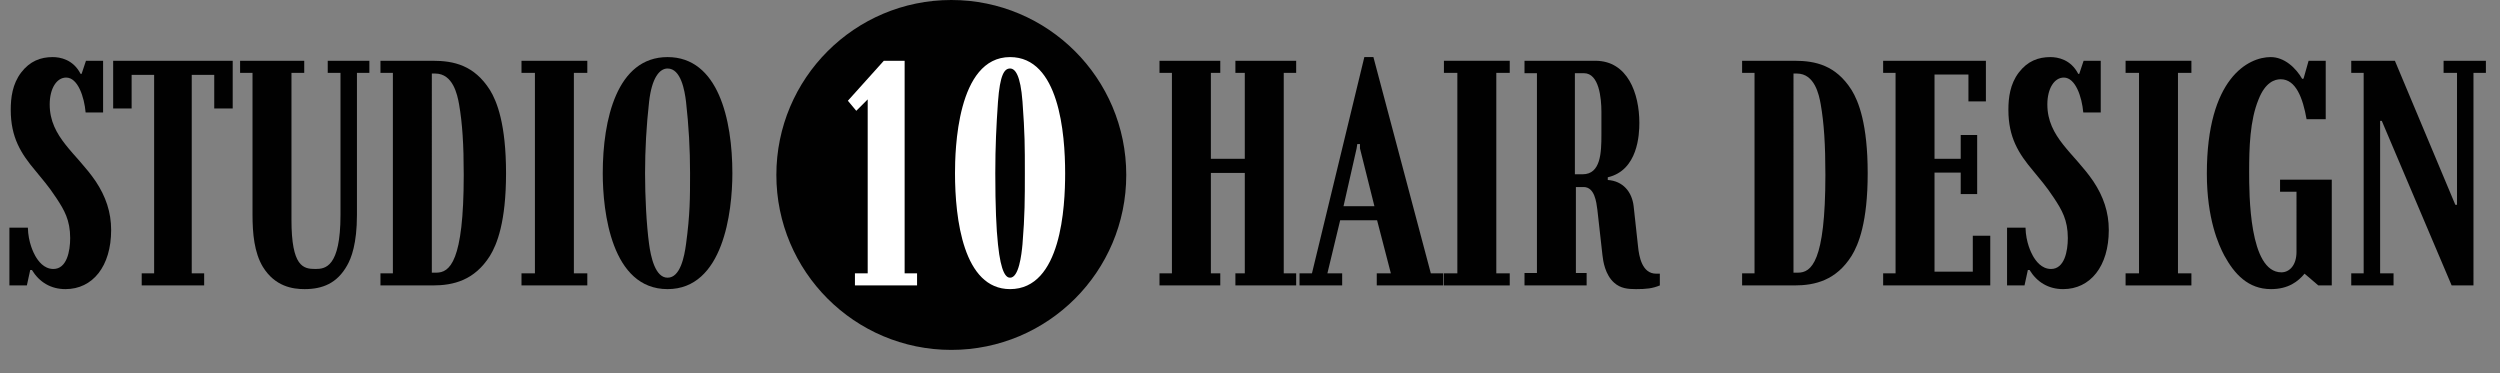 <svg version="1.1" id="Layer_1" xmlns="http://www.w3.org/2000/svg" viewBox="0 0 744.5 111.1" style="enable-background:new 0 0 744.5 111.1;">
<rect x="0" y="0" width="744.5" height="111.1" fill="#808080" stroke="none"/>
<style type="text/css">
	.st0{fill:#010101;}
	.st1{enable-background:new    ;}
	.st2{fill:#FFFFFF;}
</style>
<circle class="st0" cx="283.3" cy="52.1" r="52.1"/>
<g class="st1">
	<path class="st0" d="M30.7,18.1v15.4h-5.2c-0.4-4.6-2.3-10.4-5.8-10.4c-2.8,0-4.9,3.2-4.9,8c0,9.8,8,14.5,13.7,22.9
		c3,4.5,4.6,9.2,4.6,14.5c0,10.8-5.5,17.6-13.6,17.6c-4.4,0-7.8-2.1-10-5.7H9L8,85H2.8V67.8h5.5c0.1,4.4,1.7,7.5,2.2,8.4
		c0.8,1.4,2.5,3.9,5.4,3.9c4,0,5-5.3,5-9.2c0-5.4-1.8-8.4-4.1-11.9c-2.5-3.8-4.2-5.6-6.2-8.1c-4.4-5.2-7.4-10-7.4-18.2
		c0-3.6,0.5-7.7,3.1-11.1c2.6-3.4,5.8-4.6,9.4-4.6c2.2,0,6.1,0.7,8.3,5h0.3l1.3-3.9H30.7z"/>
</g>
<g class="st1">
	<path class="st0" d="M42.2,85v-3.6h3.7V22.3h-6.7v10h-5.5V18.1h35.6v14.2h-5.5v-10h-6.7v59.1h3.7V85H42.2z"/>
	<path class="st0" d="M90.6,18.1v3.6h-3.8v43.8c0,13.9,3.5,14.6,7.1,14.6c2.9,0,7.5-0.4,7.5-16.1V21.7h-3.8v-3.6H110v3.6h-3.7V64
		c0,8.6-1.7,12.9-2.9,15c-3,5.4-7.4,7.1-12.7,7.1c-3.6,0-8.8-0.8-12.4-6.6c-2.6-4.3-3.1-10-3.1-15.6V21.7h-3.7v-3.6H90.6z"/>
	<path class="st0" d="M128.9,18.1c6.2,0,12.3,1.3,17,8.7c2.1,3.4,4.8,10.2,4.8,24.8c0,14.5-2.7,21.2-4.8,24.6
		c-4.6,7.3-10.9,8.8-17,8.8h-15.6v-3.6h3.7V21.7h-3.7v-3.6H128.9z M128.6,81.2h1.3c4,0,8.2-3.1,8.2-29.1c0-9-0.4-15.4-1.4-21.1
		c-0.5-2.8-1.8-9.1-7.1-9.1h-1V81.2z"/>
	<path class="st0" d="M155.3,21.7v-3.6h19.6v3.6h-4v59.7h4V85h-19.6v-3.6h4V21.7H155.3z"/>
	<path class="st0" d="M218.1,51.6c0,11.5-2.7,34.5-19.3,34.5c-16.7,0-19.3-23-19.3-34.5c0-16,4.2-34.6,19.3-34.6
		C213.9,17,218.1,35.6,218.1,51.6z M193.3,30.3c-0.8,7.1-1.2,14.2-1.2,21.3c0,6.9,0.4,15.2,1.2,21.1c0.5,3.7,1.8,10,5.5,10
		c3.8,0,5-6.3,5.5-10c1.2-8.9,1.2-13.7,1.2-21.1c0-7.2-0.4-14.2-1.2-21.3c-0.4-3.3-1.5-9.9-5.5-9.9
		C196.4,20.4,194.1,23.2,193.3,30.3z"/>
</g>
<g class="st1">
	<path class="st2" d="M269.4,81.4h3.7V85h-18.5v-3.6h3.8V29.6L255,33l-2.5-3l10.7-11.9h6.2V81.4z"/>
	<path class="st2" d="M317.2,51.6c0,9.9-1.1,34.5-16.4,34.5c-13.9,0-16.4-20.9-16.4-34.5c0-6.6,0.5-34.6,16.4-34.6
		C315.4,17,317.2,39.7,317.2,51.6z M297.2,30.3c-0.5,7.2-0.8,13.4-0.8,21.3c0,9.8,0.3,16.6,0.8,21.2c0.9,8.7,2.5,9.9,3.6,9.9
		c2.6,0,3.4-6.7,3.7-10c0.7-8.5,0.7-13.6,0.7-21.1c0-8.2,0-11.7-0.7-21.3c-0.6-8-2.2-9.9-3.7-9.9C299.1,20.4,297.8,22.2,297.2,30.3z
		"/>
</g>
<g class="st1">
	<path class="st0" d="M360.6,81.4h2.8V85h-18.1v-3.6h3.7V21.7h-3.7v-3.6h18.1v3.6h-2.8v25.6h10.1V21.7h-2.8v-3.6H386v3.6h-3.7v59.7
		h3.7V85h-18.1v-3.6h2.8V51.5h-10.1V81.4z"/>
	<path class="st0" d="M399.1,65.6l-3.8,15.8h4.4V85H387v-3.6h3.7L406.3,17h2.7l17.1,64.4h3.7V85H410v-3.6h4.2l-4.1-15.8H399.1z
		 M405,44.2v-1.3h-0.8l-0.2,1.3l-3.9,17.2h9.2L405,44.2z"/>
	<path class="st0" d="M430,21.7v-3.6h19.6v3.6h-4v59.7h4V85H430v-3.6h4V21.7H430z"/>
	<path class="st0" d="M454,21.8v-3.7h21.1c9.6,0,13.1,9.7,13.1,18.5c0,3.4-0.4,14.1-9.4,16.2v0.8c4.5,0.3,7.2,3.5,7.7,7.8l1.3,11.9
		c0.3,3.1,1.2,8.2,5.4,8.2h1.1V85c-2.2,0.9-4,1.1-7.1,1.1c-2.4,0-4.6-0.2-6.5-1.9c-2.7-2.4-3.3-6.4-3.5-8.3l-1.5-13.4
		c-0.3-2.3-0.8-6.8-4.1-6.8h-2.3v25.6h3.2V85H454v-3.7h3.7V21.8H454z M469,51.9h2.3c5.4,0,5.6-6.4,5.6-11.8v-6.8
		c0-4.1-0.7-11.5-5.2-11.5H469V51.9z"/>
	<path class="st0" d="M534.4,18.1c6.2,0,12.3,1.3,17,8.7c2.1,3.4,4.8,10.2,4.8,24.8c0,14.5-2.7,21.2-4.8,24.6
		c-4.6,7.3-10.9,8.8-17,8.8h-15.6v-3.6h3.7V21.7h-3.7v-3.6H534.4z M534.1,81.2h1.3c4,0,8.2-3.1,8.2-29.1c0-9-0.4-15.4-1.4-21.1
		c-0.5-2.8-1.8-9.1-7.1-9.1h-1V81.2z"/>
	<path class="st0" d="M591.4,18.1v12.1h-5.2v-8h-10.1v25.1h7.8v-7.1h4.9v17.6h-4.9v-6.4h-7.8v29.5h11.4V70.2h5.2V85h-31.9v-3.6h3.7
		V21.7h-3.7v-3.6H591.4z"/>
	<path class="st0" d="M625.6,18.1v15.4h-5.2c-0.4-4.6-2.3-10.4-5.8-10.4c-2.8,0-4.9,3.2-4.9,8c0,9.8,8,14.5,13.7,22.9
		c3,4.5,4.6,9.2,4.6,14.5c0,10.8-5.5,17.6-13.6,17.6c-4.4,0-7.8-2.1-10-5.7h-0.5l-1,4.6h-5.2V67.8h5.5c0.1,4.4,1.7,7.5,2.2,8.4
		c0.8,1.4,2.5,3.9,5.4,3.9c4,0,5-5.3,5-9.2c0-5.4-1.8-8.4-4.1-11.9c-2.5-3.8-4.2-5.6-6.2-8.1c-4.4-5.2-7.4-10-7.4-18.2
		c0-3.6,0.5-7.7,3.1-11.1c2.6-3.4,5.8-4.6,9.4-4.6c2.2,0,6.1,0.7,8.3,5h0.3l1.3-3.9H625.6z"/>
	<path class="st0" d="M633,21.7v-3.6h19.6v3.6h-4v59.7h4V85H633v-3.6h4V21.7H633z"/>
	<path class="st0" d="M694.4,85h-4l-4.1-3.5c-1.9,2.3-4.8,4.6-10,4.6c-6.8,0-10.9-4.5-13.9-10c-1.7-3.2-5.2-10.9-5.2-24.4
		c0-28.5,12.4-34.7,19-34.7c4.1,0,7.5,3.2,9.4,6.5l0.4-0.1l1.5-5.3h5.1v17.4h-5.7c-1.1-6.3-3.2-11.9-7.7-11.9c-1.8,0-4.6,0.9-6.6,6
		c-2.6,6.3-2.8,14.4-2.8,21.6c0,6.7,0,29.9,9.6,29.9c2.4,0,4.5-2.1,4.5-6.1V57.1H679v-3.6h15.4V85z"/>
	<path class="st0" d="M713.2,18.1l18,42.9h0.5V21.7h-4v-3.6h12.6v3.6h-3.7V85h-6.5l-20.8-49h-0.5v45.4h4V85h-12.6v-3.6h3.7V21.7
		h-3.7v-3.6H713.2z"/>
</g>
</svg>
